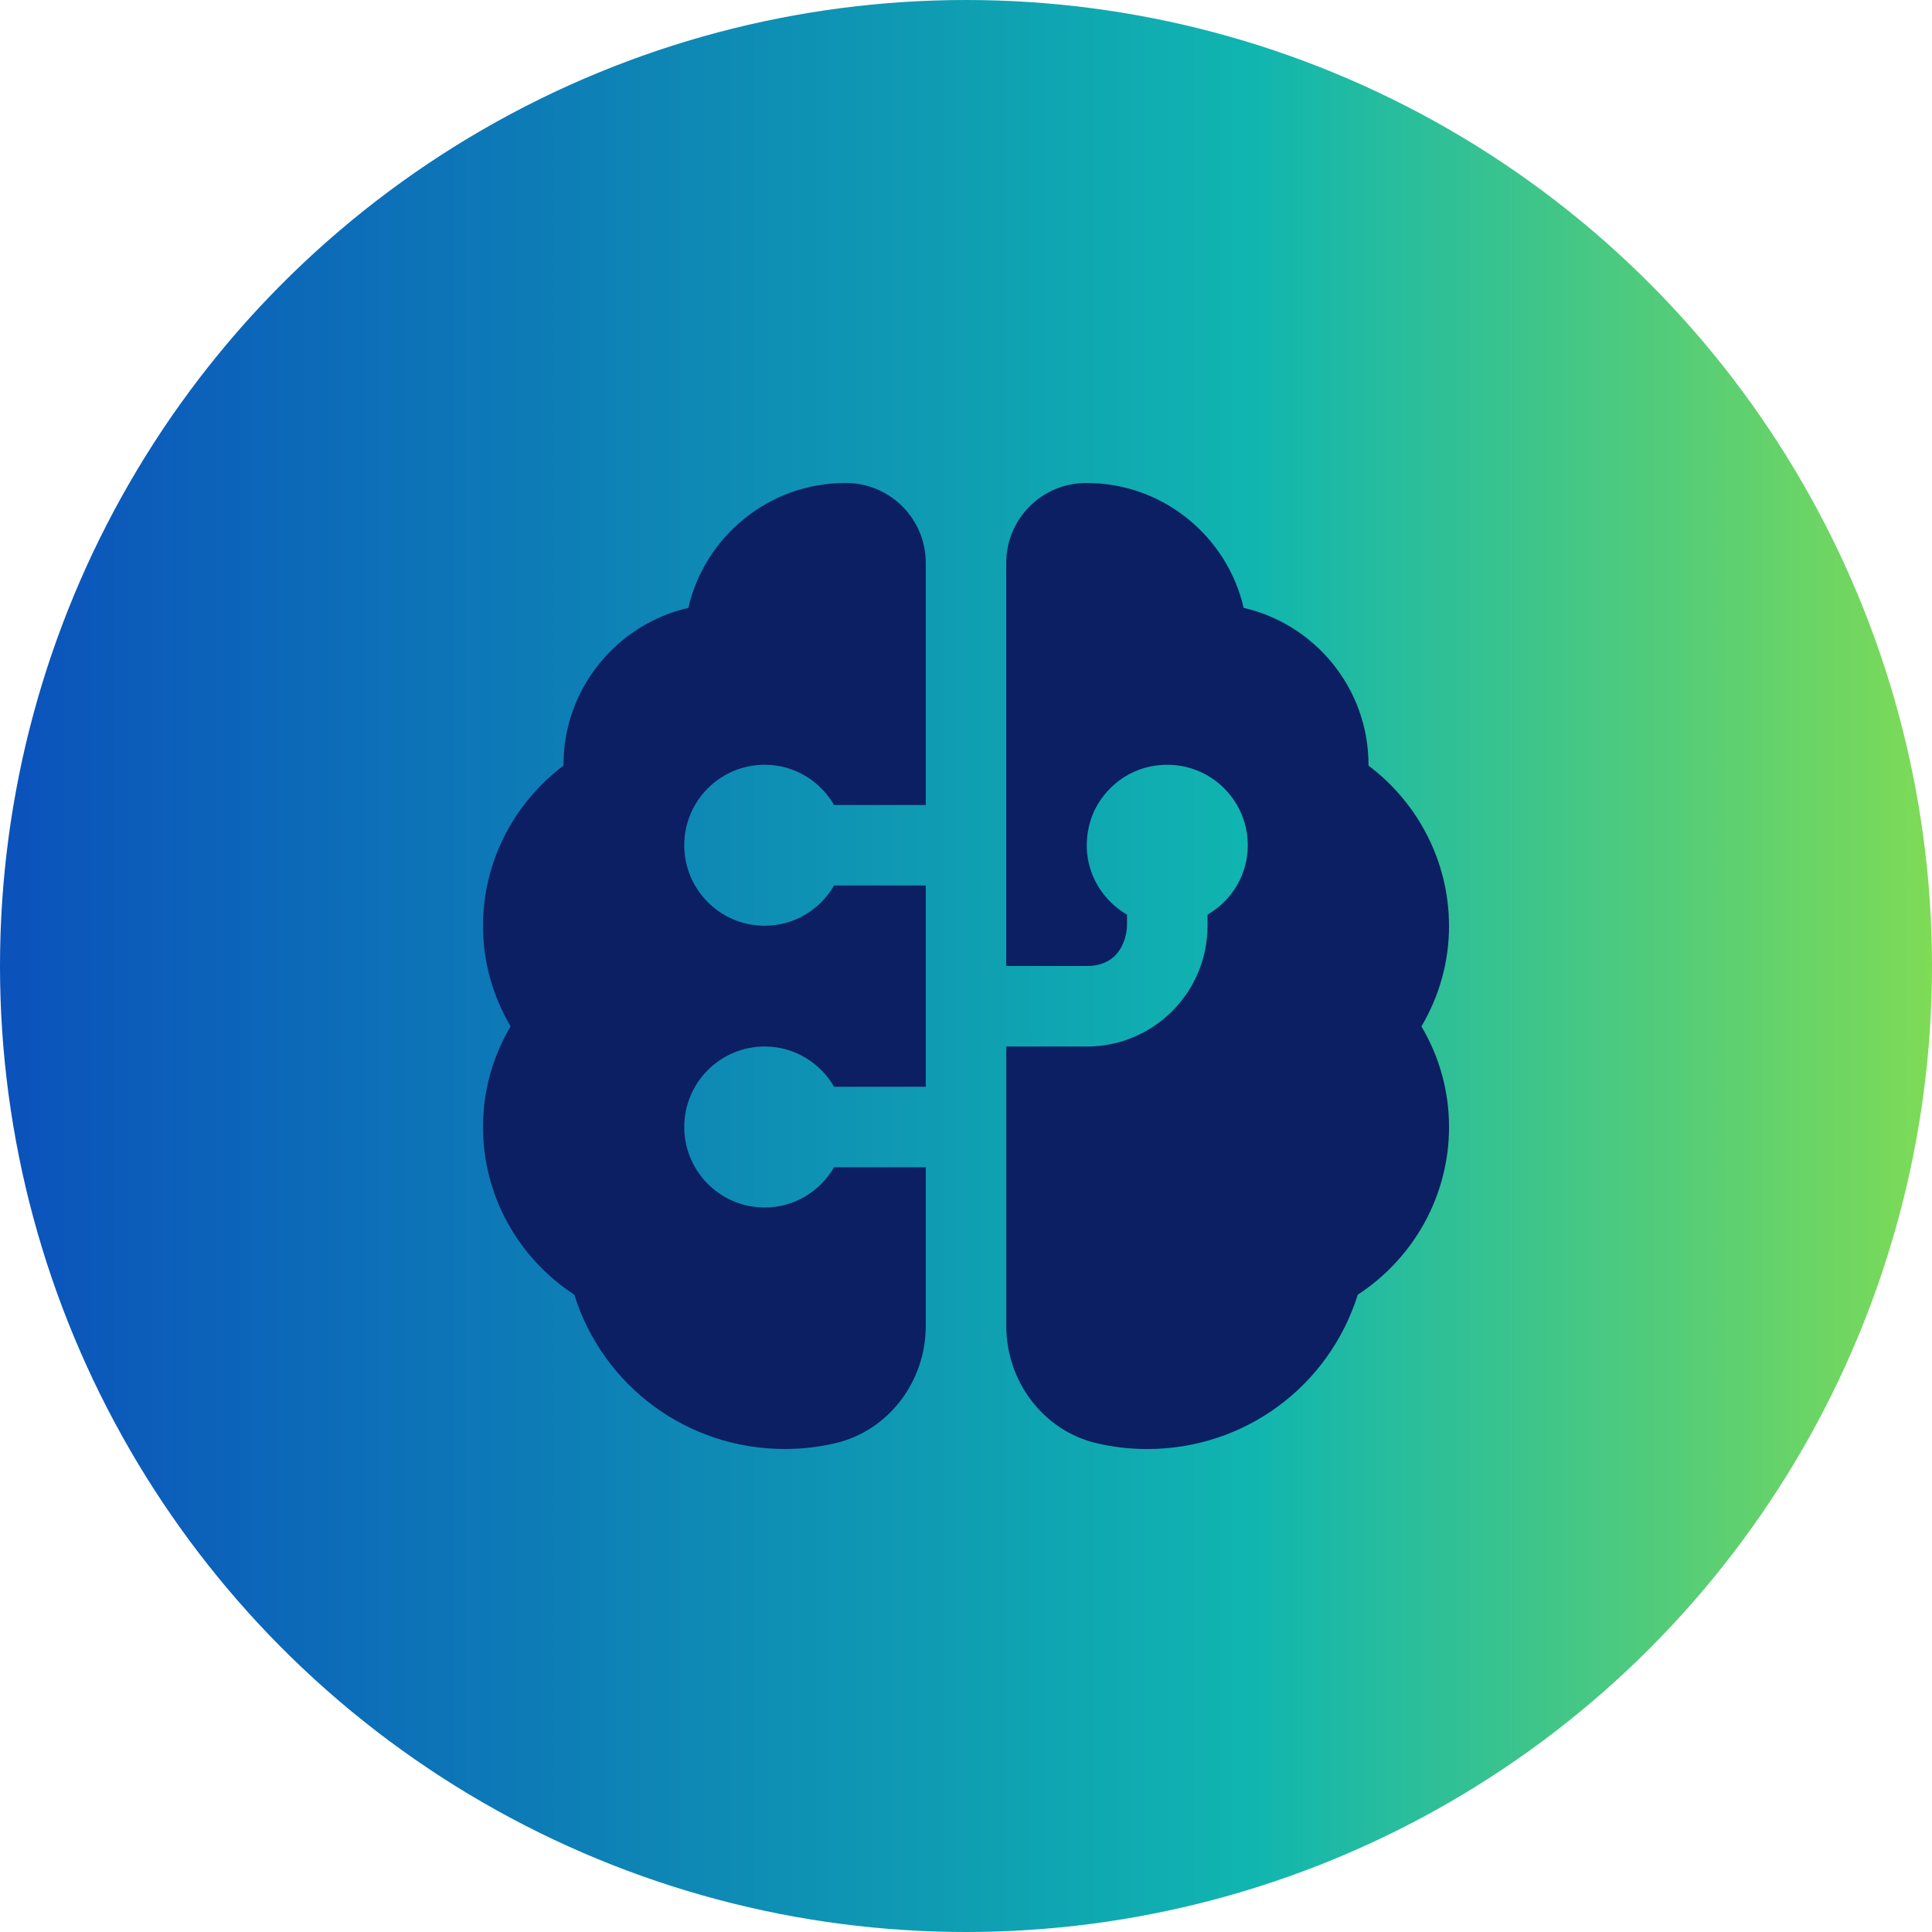<svg width="48" height="48" viewBox="0 0 48 48" fill="none" xmlns="http://www.w3.org/2000/svg">
<circle cx="24" cy="24" r="24" fill="url(#paint0_linear_265_1179)"/>
<g clip-path="url(#clip0_265_1179)">
<path d="M23 29V32.946C23 34.314 22.084 35.544 20.752 35.856C20.35 35.95 19.931 36 19.5 36C17.078 36 14.985 34.444 14.267 32.165C12.859 31.244 12 29.686 12 28C12 27.114 12.235 26.263 12.686 25.5C12.236 24.737 12 23.886 12 23C12 21.432 12.752 19.96 14 19.021V19C14 17.103 15.327 15.511 17.102 15.102C17.511 13.328 19.104 12 21 12H21.022C22.115 12.003 23 12.891 23 13.984V20H20.723C20.377 19.405 19.739 19 19 19C17.895 19 17 19.895 17 21C17 22.105 17.895 23 19 23C19.738 23 20.376 22.595 20.723 22H23V27H20.723C20.377 26.405 19.739 26 19 26C17.895 26 17 26.895 17 28C17 29.105 17.895 30 19 30C19.738 30 20.376 29.595 20.723 29H23ZM36 23C36 21.432 35.248 19.96 34 19.021V19C34 17.103 32.673 15.511 30.898 15.102C30.489 13.328 28.896 12 27 12H26.978C25.885 12.003 25 12.89 25 13.983V24H27C28 24 28 23 28 23V22.723C27.273 22.3 26.831 21.443 27.062 20.499C27.238 19.779 27.843 19.198 28.568 19.046C29.862 18.775 31.001 19.755 31.001 21.001C31.001 21.739 30.596 22.377 30.001 22.724V23.001C30.001 24.658 28.658 26.001 27.001 26.001H25.001V32.947C25.001 34.315 25.917 35.545 27.248 35.857C27.65 35.951 28.07 36.001 28.501 36.001C30.923 36.001 33.016 34.445 33.734 32.166C35.142 31.245 36.001 29.687 36.001 28.001C36.001 27.115 35.766 26.264 35.315 25.501C35.765 24.738 36.001 23.887 36.001 23.001L36 23Z" fill="#0C1F62"/>
</g>
<defs>
<linearGradient id="paint0_linear_265_1179" x1="-25.354" y1="24" x2="48" y2="24" gradientUnits="userSpaceOnUse">
<stop stop-color="#0700C4"/>
<stop offset="0.769" stop-color="#10B5B0"/>
<stop offset="1" stop-color="#7EDB56"/>
</linearGradient>
<clipPath id="clip0_265_1179">
<rect width="24" height="24" fill="white" transform="translate(12 12)"/>
</clipPath>
</defs>
</svg>

